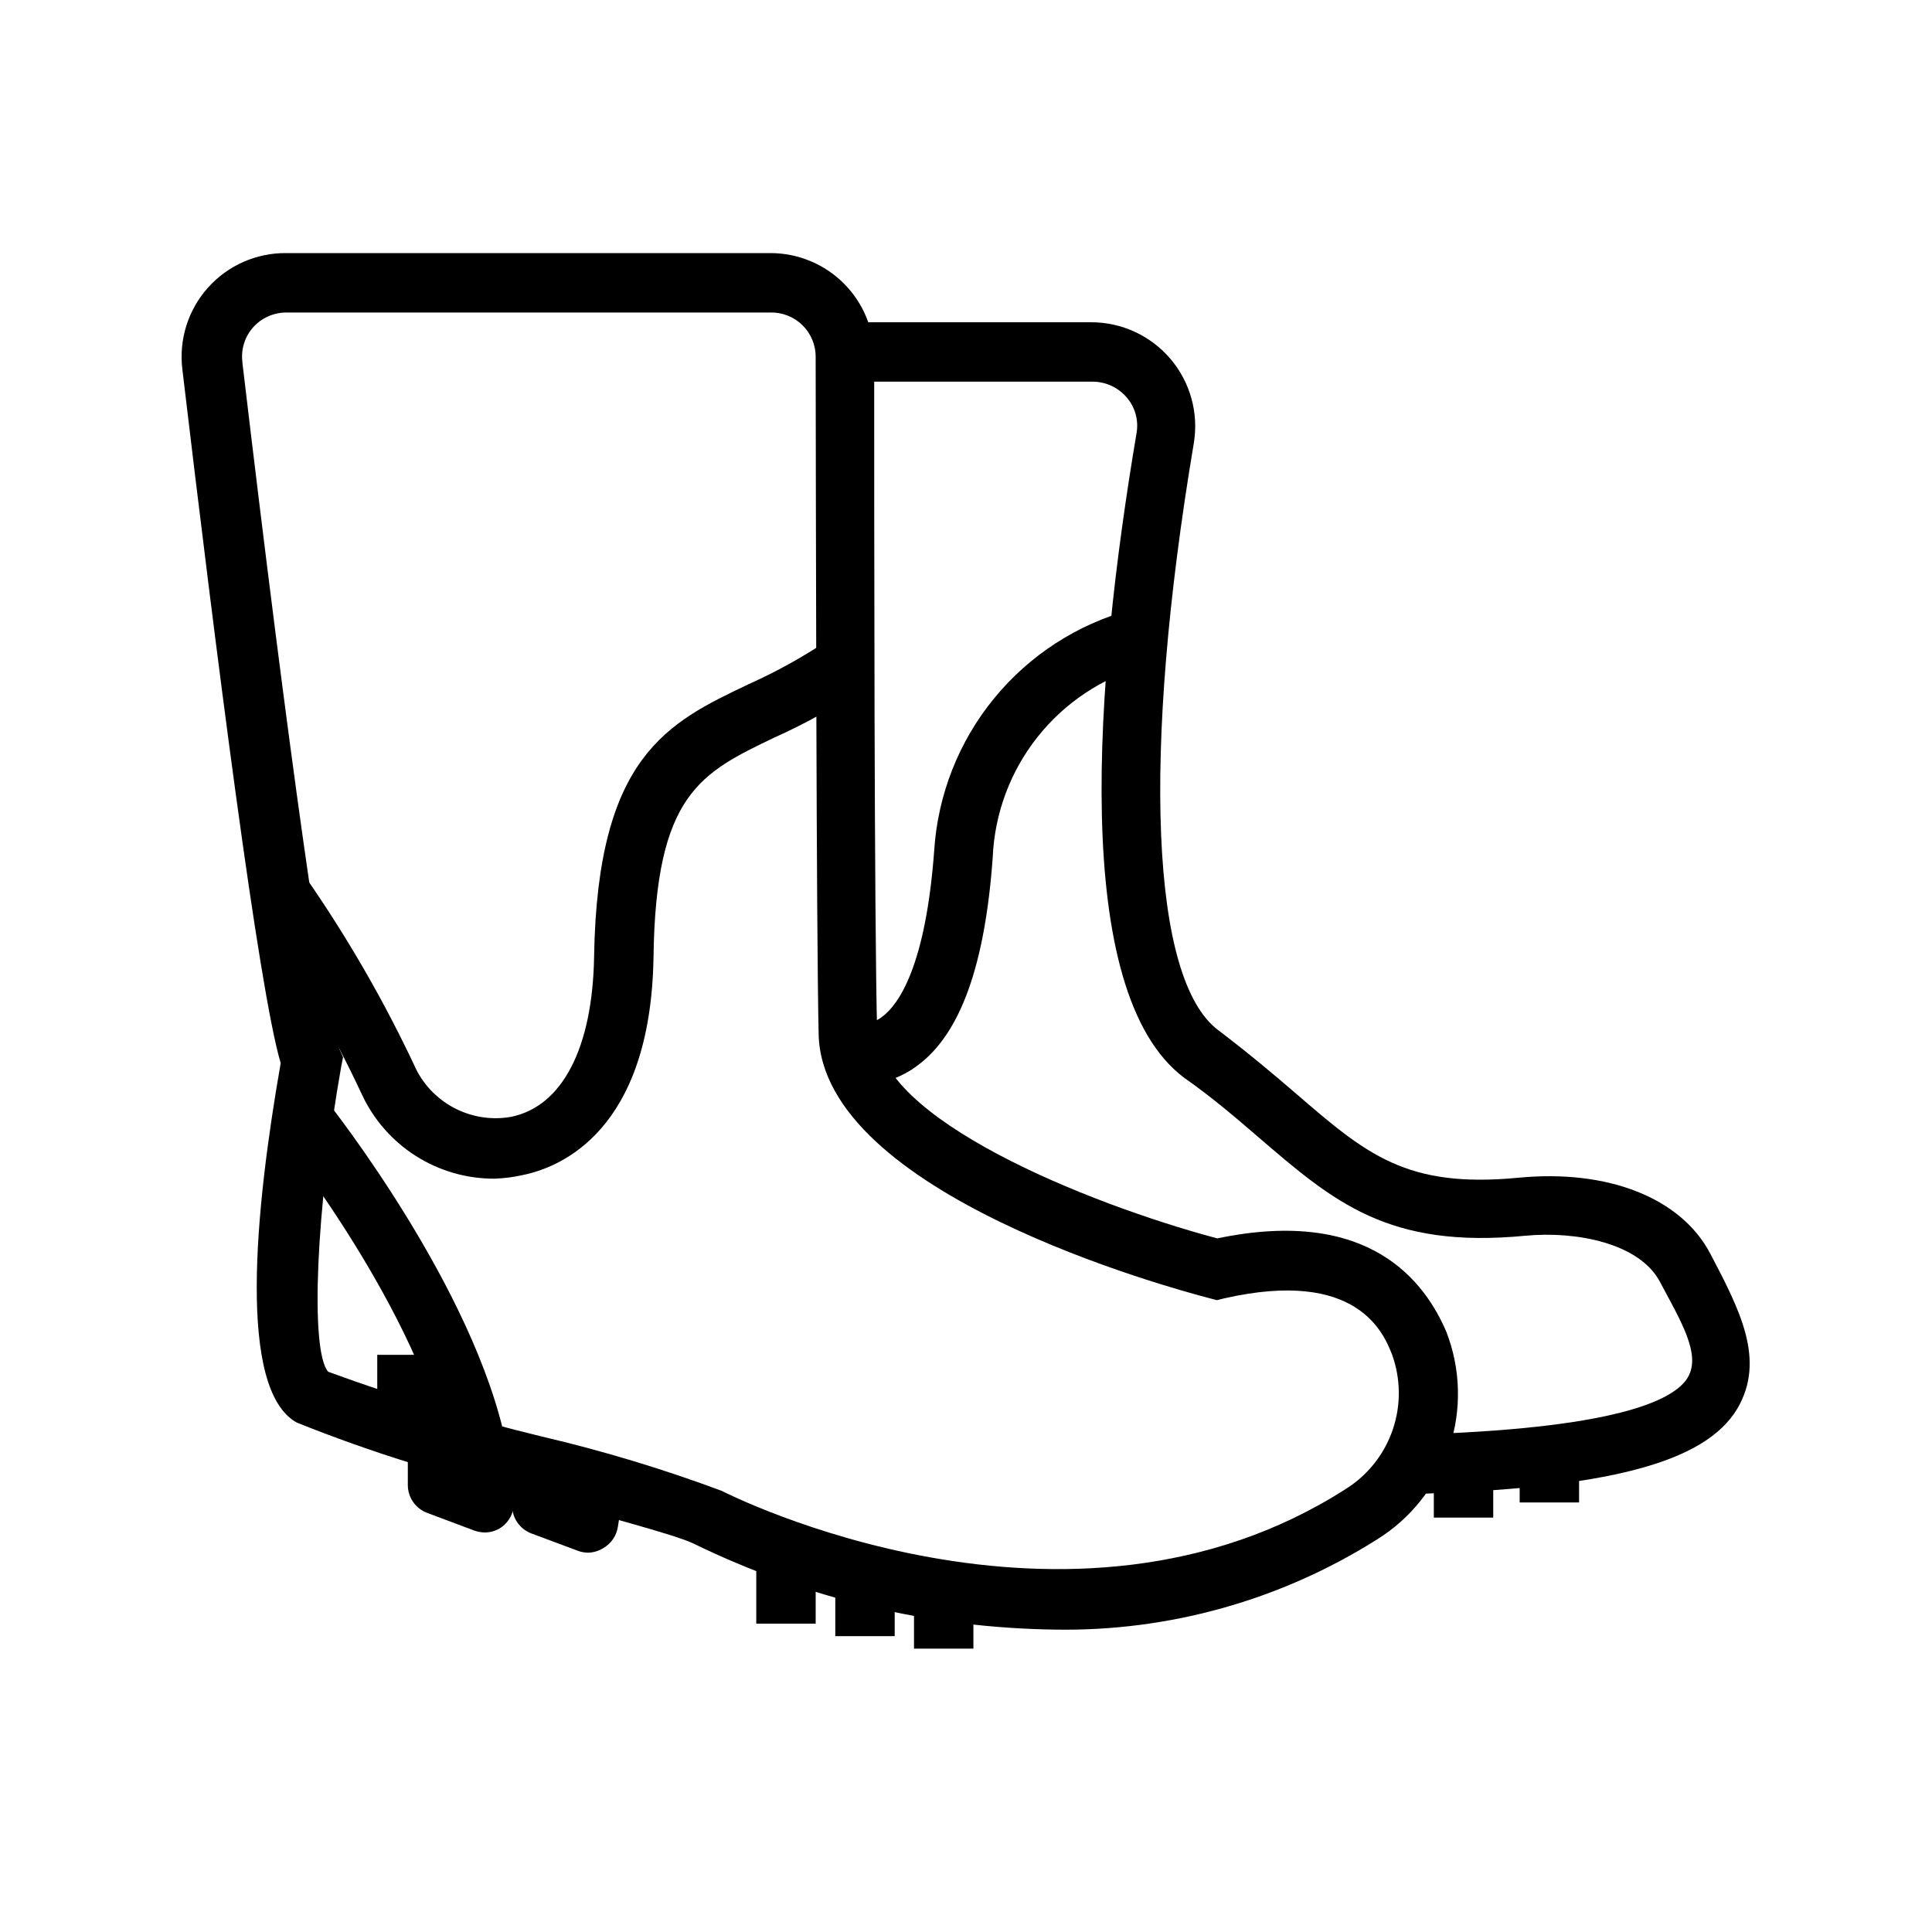 <?xml version="1.0" encoding="UTF-8"?>
<!-- Uploaded to: SVG Repo, www.svgrepo.com, Generator: SVG Repo Mixer Tools -->
<svg fill="#000000" width="800px" height="800px" version="1.1" viewBox="144 144 512 512" xmlns="http://www.w3.org/2000/svg">
 <g>
  <path d="m423.61 575.86c-33.191-0.441-65.879-8.211-95.723-22.75-5.117-2.519-26.137-7.871-44.633-13.227-20.676-4.684-40.941-11-60.617-18.891-15.742-8.738-11.098-56.207-4.25-95.25-5.902-19.836-17.32-110.21-26.055-183.81-0.977-7.867 1.488-15.773 6.769-21.688 5.277-5.91 12.855-9.254 20.781-9.172h128.31c7.273 0 14.25 2.883 19.398 8.02 5.152 5.133 8.055 12.102 8.078 19.375 0 44.082 0 149.57 0.789 179.09 0 22.672 55.105 45.266 90.133 54.633 40.621-8.5 55.105 11.73 60.691 24.719v-0.004c3.852 9.891 4.117 20.816 0.754 30.883-3.367 10.066-10.148 18.637-19.176 24.223-25.488 16.078-55.117 24.367-85.254 23.852zm-215.38-335.82c12.281 103.83 22.121 173.18 25.742 182l0.945 2.125-0.473 2.363c-6.691 37.629-8.344 75.492-3.465 81.004 18.527 6.789 37.426 12.52 56.602 17.16 16.191 3.785 32.125 8.598 47.703 14.406 1.023 0.551 91.711 46.68 165.31-0.473 5.836-3.644 10.242-9.184 12.477-15.691 2.238-6.508 2.168-13.586-0.195-20.047-2.203-5.59-9.211-22.828-44.477-14.801l-1.891 0.473-1.812-0.473c-10.547-2.754-102.89-27.711-103.75-70.062-0.629-29.598-0.707-135.32-0.789-179.32h0.008c0.043-3.18-1.207-6.238-3.465-8.48-2.254-2.238-5.324-3.469-8.504-3.406h-128.31c-3.367-0.004-6.574 1.43-8.816 3.938-2.207 2.5-3.238 5.824-2.836 9.133z"/>
  <path d="m517.37 539.96v-15.742c54.555-1.496 70.297-9.055 73.918-15.191 3.621-6.141-1.969-15.113-7.398-25.348-5.434-10.234-22.121-13.461-35.582-12.203-36.449 3.543-50.852-8.973-70.848-26.137-5.668-4.879-12.043-10.391-19.68-15.742-30.23-22.75-23.617-105.41-12.594-170.75l-0.004-0.004c0.625-3.402-0.332-6.906-2.598-9.523-2.242-2.629-5.519-4.152-8.973-4.172h-65.812v-15.742h65.418v-0.004c8.086 0.008 15.762 3.57 20.992 9.738 5.227 6.168 7.484 14.324 6.164 22.301-13.855 82.5-11.414 142.17 6.453 155.55 7.871 5.984 14.641 11.652 20.469 16.688 18.895 16.297 29.363 25.27 59.117 22.434 23.617-2.281 43.059 5.273 50.852 20.152 7.793 14.879 14.719 28.102 7.164 41.012-8.574 14.414-34.633 21.262-87.059 22.68z"/>
  <path d="m262.79 528.79c-0.945 0.016-1.887-0.172-2.754-0.551l-11.02-4.094h-0.004c-3.055-1.18-5.059-4.125-5.035-7.398v-13.699h15.742v3.543l12.988 2.047-2.125 13.461c-0.375 2.352-1.793 4.406-3.856 5.59-1.195 0.707-2.551 1.086-3.938 1.102z"/>
  <path d="m272.39 550.12c-0.969-0.031-1.926-0.215-2.836-0.551l-12.359-4.644c-3.086-1.152-5.125-4.106-5.117-7.398v-15.742h15.742l0.004 4.168 14.719 2.281-2.441 15.273h0.004c-0.359 2.336-1.746 4.391-3.781 5.59-1.199 0.68-2.555 1.035-3.934 1.023z"/>
  <path d="m299.95 555.47c-0.938 0.008-1.871-0.152-2.754-0.473l-12.438-4.644c-3.059-1.18-5.062-4.125-5.039-7.402v-15.742h15.742v3.777l14.719 2.363-2.441 15.273 0.004-0.004c-0.355 2.336-1.742 4.391-3.777 5.59-1.199 0.777-2.59 1.211-4.016 1.262z"/>
  <path d="m344.42 554.76h15.742v19.523h-15.742z"/>
  <path d="m365.36 558.07h15.742v19.523h-15.742z"/>
  <path d="m386.22 561.38h15.742v19.523h-15.742z"/>
  <path d="m523.98 532.09h15.742v14.09h-15.742z"/>
  <path d="m546.73 532.09h15.742v10.078h-15.742z"/>
  <path d="m262.71 529.73c-7.398-37.395-43.77-83.84-44.555-84.309l12.281-9.84c1.652 2.047 39.359 49.988 47.703 91.078z"/>
  <path d="m275.07 456.36c-7.359 0.035-14.578-2.039-20.797-5.973-6.223-3.934-11.188-9.562-14.312-16.227-7.91-16.934-17.262-33.156-27.945-48.492l12.91-9.289c11.25 16.188 21.102 33.305 29.441 51.168 2.305 4.469 5.977 8.082 10.477 10.32 4.504 2.238 9.602 2.981 14.555 2.117 13.617-2.754 21.648-18.262 22.043-42.508 0.867-53.059 19.445-61.953 41.012-72.188 7.32-3.285 14.352-7.184 21.02-11.652l8.973 12.988v0.004c-7.375 4.906-15.141 9.199-23.223 12.828-19.523 9.367-31.488 14.957-32.039 58.332-0.789 45.816-24.562 55.578-34.715 57.625-2.43 0.547-4.91 0.863-7.398 0.945z"/>
  <path d="m371.97 431.49c-1.875 0.008-3.75-0.18-5.586-0.551l3.07-15.742-0.004-0.004c2.938 0.723 6.043 0.055 8.426-1.809 4.172-3.148 11.414-13.066 13.699-44.004l-0.004-0.004c0.957-14.766 6.508-28.863 15.883-40.312 9.375-11.453 22.102-19.68 36.387-23.527l3.387 14.957c-11.18 3.141-21.082 9.734-28.293 18.84-7.207 9.102-11.359 20.254-11.855 31.855-2.047 28.652-8.582 46.762-19.836 55.105-4.387 3.352-9.75 5.176-15.273 5.195z"/>
 </g>
</svg>